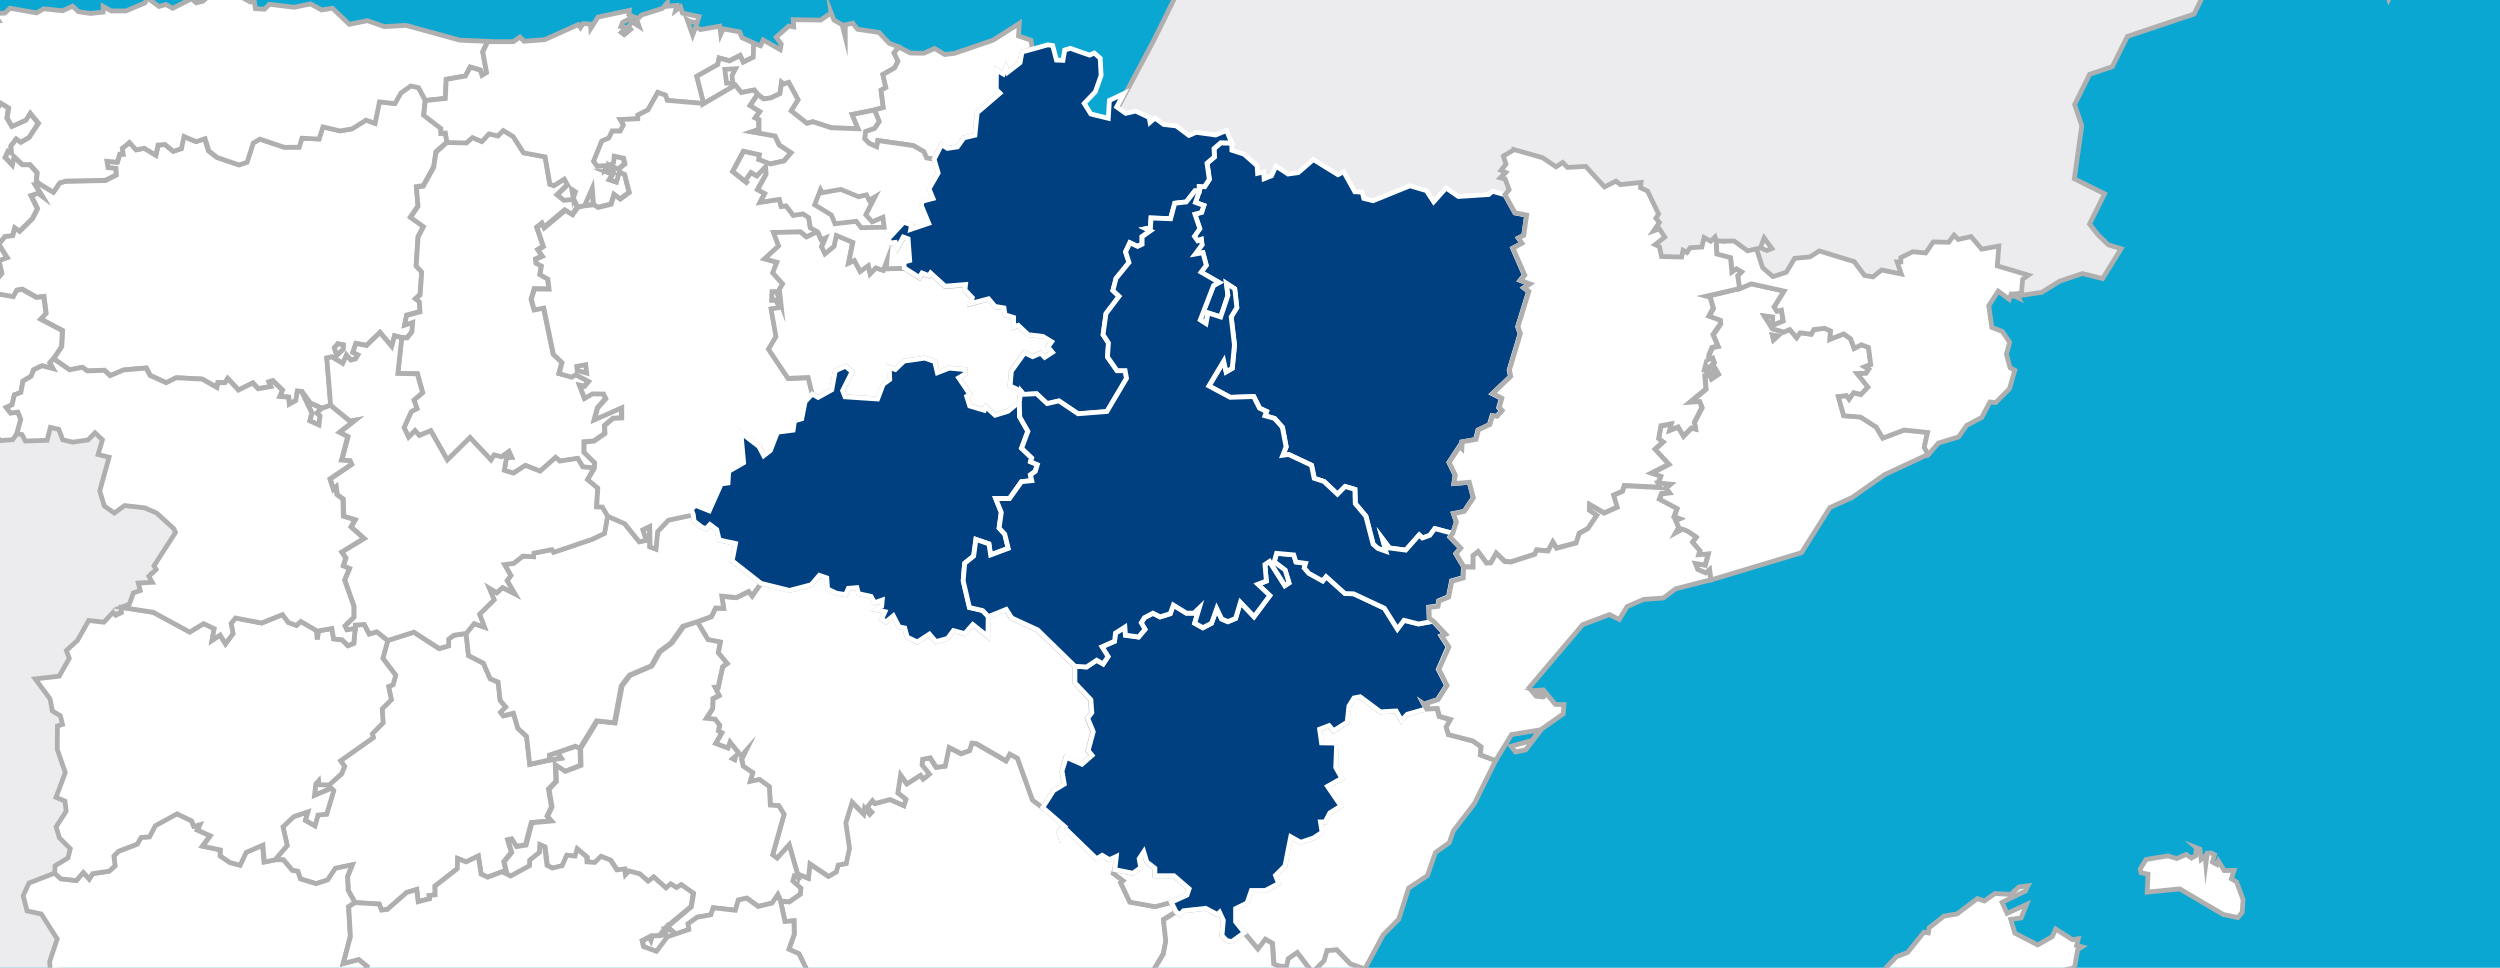 <svg xmlns="http://www.w3.org/2000/svg" width="930" height="360" viewBox="0 0 930 360"><defs><style>.cls-1{fill:#0aa7d2;}.cls-2{fill:#ececee;}.cls-2,.cls-3{stroke:#afafaf;}.cls-2,.cls-3,.cls-4{stroke-miterlimit:10;stroke-width:1.78px;}.cls-3{fill:#fff;}.cls-4{fill:#014080;stroke:#fff;}</style></defs><g id="FONDOS"><rect class="cls-1" width="930" height="360"></rect></g><g id="MAPAS"><polygon class="cls-2" points="-5.53 615.61 2.61 598.96 -3.96 582.83 0.96 571.11 -1.99 563.89 -2.43 562.79 4.3 560.05 5.4 559.6 2.46 552.39 2.21 551.77 11.02 548.18 18.32 545.2 18.86 544.99 23.01 534.31 23.6 532.79 30.21 530.1 31.3 529.66 28.11 521.82 24.72 513.5 17.01 516.64 5.3 511.7 5.3 511.7 5.32 511.65 10.48 500.61 6.85 491.68 10.76 482.39 11.42 480.83 18.63 477.9 20.35 477.2 16.7 468.25 22.09 457.65 27.02 445.93 23.63 437.61 20.25 429.3 8.53 424.36 5.14 416.05 1.75 407.71 -4 393.59 -4.78 391.68 15.26 393.23 21.86 390.55 22.97 390.09 19.58 381.76 24.51 370.05 21.08 361.62 31.05 338.14 28.37 331.54 27.91 330.43 35.62 327.29 42.84 324.36 44.55 323.66 41.36 315.83 37.77 307.03 34.38 298.7 31.19 290.87 35.92 278.66 32.99 271.45 37.06 259.38 33.92 251.68 38.2 241.5 38.85 239.96 45.58 237.22 47.18 236.57 43.99 228.74 43.79 228.25 52.11 224.86 58.84 222.12 59.95 221.66 57.01 214.45 56.55 213.34 65.36 209.76 71.47 207.26 72.57 206.82 69.63 199.6 69.18 198.49 77.01 195.3 78.12 194.85 60.01 187.04 47.68 182.35 40.47 185.29 50.67 171.19 47.28 162.87 37.76 158 26.91 152.01 18.11 155.59 10.28 158.79 7.09 150.95 -1.24 154.34 -9.56 157.73 -9.06 158.95 -6.37 165.57 -8.56 164.72 -17.89 161.12 -28.98 155.94 -37.31 159.33 -49.62 154.64 -57.33 157.78 -66.27 161.42 -74.09 164.6 -71.09 153.09 -80.86 147.97 -84 140.26 -92.33 143.65 -111.75 141.86 -110.98 143.75 -108.36 150.18 -110.07 150.88 -116.68 153.57 -133.94 160.6 -133.74 161.07 -130.8 168.31 -127.16 177.23 -124.02 184.94 -128.34 196.4 -124.95 204.73 -118.12 221.49 -123.31 232.58 -127.75 244.1 -120.97 260.75 -126.6 272.16 -131.04 283.67 -124.26 300.32 -129.18 312.03 -130.73 332.06 -136.12 342.66 -140.85 354.87 -137.66 362.7 -141.97 374.16 -144.12 394.43 -151.84 397.57 -168.61 404.4 -173.78 415.49 -170.39 423.81 -166.99 432.14 -163.56 440.58 -167.89 452.04 -172.81 463.76 -169.68 471.46 -166.28 479.79 -150.25 473.26 -138.55 478.19 -130.72 475 -123.94 491.64 -120.55 499.96 -125 511.48 -130.36 522.07 -126.72 531.02 -131.31 541.87 -119.95 547.65 -121.14 566.83 -117.75 575.15 -126.06 578.54 -131.81 590.01 -128.22 598.82 -129.35 618.11 -134.89 630.08 -131.5 638.38 -122.58 634.75 -114.87 631.61 -109.31 619.66 -97.62 624.58 -94.43 632.41 -86.71 629.26 -78.4 625.88 -67.17 631.02 -47.13 632.56 -34.82 637.25 -30.5 625.78 -27.11 634.11 -18.79 630.72 1.5 613.33 2.78 612.23 -5.53 615.61"></polygon><polygon class="cls-2" points="1078.06 -65.65 1082.96 -77.36 1080.34 -85.16 1085.95 -96.42 1076.83 -100.96 1061.72 -95.89 1052.67 -92.85 1051.37 -94.2 1049.89 -93.7 1035.82 -107.74 1033.16 -115.66 1027.51 -132.52 1024.68 -140.95 1030.48 -151.58 1027.44 -160.62 1024.78 -168.55 1015.85 -173.01 1007.92 -170.35 1005.47 -171.45 1005.11 -171.33 999.08 -174.33 996.87 -175.33 996.83 -175.45 993.85 -176.94 991.23 -184.74 999.66 -187.57 1008.09 -190.4 1016.51 -193.22 1021.91 -205.09 1027.72 -215.72 1032.83 -226.81 1022.06 -232.59 1019.4 -240.51 1007.98 -246.62 1005.32 -254.54 1013.75 -257.36 1010.93 -265.79 1013.16 -266.54 1011.31 -272.06 1009.8 -272.87 999.32 -278.17 996.49 -286.61 1004.32 -289.23 993.67 -295.02 991.05 -302.84 992.17 -303.22 992.17 -303.22 995.23 -304.25 998.87 -305.47 999.09 -305.54 999.98 -305.84 1007.28 -308.29 1004.25 -317.33 990.39 -330.74 986.75 -329.52 983.69 -328.5 986.52 -320.06 985.4 -319.69 985.4 -319.69 977.88 -317.16 977.48 -317.03 975.31 -297.56 960.46 -283.88 960.31 -284.04 959.97 -283.72 945.89 -297.76 948.86 -316.81 960.23 -338.83 957.41 -347.25 962.39 -358.29 979.25 -363.95 993.26 -378.03 995.71 -397.06 992.89 -405.48 998.99 -416.9 999.39 -416.69 999.6 -417.11 1010.86 -411.5 1021.6 -406.63 1023.77 -425.21 1024.79 -424.7 1024.89 -425.59 1034.65 -420.72 1032.2 -428.04 1033.71 -427.21 1030.79 -435.91 1028.03 -444.15 1028.03 -444.15 1027.65 -445.27 1032.76 -456.35 1030.14 -464.15 1024.66 -480.52 1021.66 -489.44 1027.76 -500.87 1025.1 -508.79 1027.59 -527.7 1033.47 -539.73 1044.19 -561.08 1033.81 -566.72 1033.79 -566.73 1025.99 -564.11 1016.94 -561.08 1006.51 -566.26 989.03 -560.4 969.97 -563.38 958.73 -568.97 958.6 -569.11 957.9 -569.39 943.81 -583.43 933.27 -593.92 931.56 -595.57 930.97 -595.37 922.74 -595.1 913.38 -591.96 907.66 -594.59 896.57 -594.22 895.07 -592.71 886.63 -589.89 881.03 -578.62 878.2 -587.06 867.11 -592.16 855.71 -598.25 847.77 -595.59 847.2 -597.33 846.69 -597.16 844.45 -603.86 833.86 -609.12 833.47 -610.27 832.82 -610.57 830.37 -617.86 819.98 -622.53 816.95 -631.58 808.53 -628.75 811.56 -619.71 803.13 -616.88 794.7 -614.05 783.24 -620.27 783.62 -620.96 782.2 -621.72 787.8 -632.98 785.14 -640.9 780.07 -656.03 772.14 -653.37 764.33 -650.75 755.9 -647.92 741.87 -661.4 741.65 -662.06 740.83 -662.85 738.54 -669.66 730.62 -667 722.19 -664.18 721.64 -665.8 721.16 -665.63 718.29 -674.18 716.05 -680.88 708.11 -678.21 700.29 -675.59 699.71 -677.32 699.1 -677.12 696.84 -683.85 686.23 -689.61 685.86 -690.72 685.02 -691.13 682.39 -698.96 679.57 -707.37 676.74 -715.81 659.88 -710.15 651.47 -707.33 643.04 -704.5 634.61 -701.67 626.8 -699.05 621.2 -687.79 624.02 -679.38 626.65 -671.55 621.53 -660.49 624.36 -652.05 630.06 -635.08 632.88 -626.65 623.97 -623.65 615.54 -620.83 609.73 -610.2 601.18 -607.33 587.78 -593.45 573.58 -579.86 556.73 -574.21 540.37 -568.72 543.36 -559.8 551.79 -562.62 570.81 -560.2 582.05 -554.59 573.64 -551.77 576.64 -542.84 557.28 -546.28 540.41 -540.62 523.57 -534.97 520.74 -543.4 503.88 -537.75 484.99 -540.22 465.15 -543.49 468.14 -534.56 448.16 -537.79 454.06 -548.6 442.67 -554.16 440.05 -561.96 445.78 -573.26 437.22 -570.39 429.42 -567.78 418.12 -573.49 409.71 -570.67 412.57 -562.13 406.34 -550.66 411.79 -534.42 414.45 -526.49 429.16 -512.68 422.93 -501.21 425.93 -492.28 428.38 -484.98 440.47 -478.96 443.09 -471.15 426.23 -465.5 414.56 -470.27 406.76 -467.65 398.83 -464.99 403.73 -476.71 387.36 -471.22 370.5 -465.56 359.63 -470.05 362.08 -462.74 345.85 -457.29 343.4 -464.6 337.58 -481.96 328.52 -478.92 320.71 -476.31 318.06 -484.22 298.22 -487.5 292.78 -475.74 295.44 -467.83 279.07 -462.34 276.42 -470.25 259.55 -464.6 250.52 -461.56 239.72 -467.87 233.67 -455.91 226.34 -453.46 217.93 -450.64 209.5 -447.81 212.16 -439.89 220.59 -442.72 229 -445.54 236.32 -448 239.15 -439.56 242.15 -430.64 234.82 -428.18 237.27 -420.87 228.86 -418.05 220.43 -415.23 215.04 -403.34 223.47 -406.17 234.52 -401.19 248.58 -387.17 245.76 -395.58 264.95 -392.65 262.12 -401.07 269.93 -403.69 272.75 -395.27 295.1 -384.57 304.14 -387.6 306.97 -379.17 314.77 -381.79 317.6 -373.37 320.43 -364.94 337.42 -370.64 354.26 -376.29 348.05 -364.83 357.09 -367.86 367.51 -362.67 365.4 -343.08 373.2 -345.7 385.09 -340.31 387.92 -331.88 395.23 -334.33 397.84 -326.52 387.13 -304.17 389.96 -295.74 404.51 -282.43 411.81 -284.88 417.47 -268.02 429.22 -262.58 431.84 -254.78 451.51 -252.01 457.12 -263.26 459.94 -254.84 462.77 -246.41 457.17 -235.15 465.6 -237.98 459.99 -226.72 465.64 -209.88 468.31 -201.94 462.7 -190.68 465.53 -182.25 473.96 -185.08 476.79 -176.67 479.45 -168.73 490.7 -163.13 493.53 -154.7 499.18 -137.85 501.81 -130.03 490.75 -135.03 487.72 -144.07 485.1 -151.87 473.84 -157.48 471.02 -165.9 459.94 -171.01 457.11 -179.43 451.01 -168.02 459.33 -143.22 461.94 -135.42 457.67 -123.93 463.12 -107.69 454.06 -104.66 473.25 -101.71 468.61 -91.33 451.74 -85.68 454.74 -76.74 457.4 -68.81 451.18 -57.37 454.01 -48.94 446.2 -46.32 451.65 -30.08 443.22 -27.25 437.49 -15.95 440.32 -7.52 429.17 15.1 409.03 52.89 408.29 54.37 419.95 59.16 430.6 64.95 433.26 72.88 436.09 81.31 445.13 78.28 452.93 75.66 454.53 76.45 474.07 86.08 475.58 86.82 483.38 84.21 498.07 98.02 505.88 95.41 514.94 92.36 524.86 97.72 535.21 102.69 536.12 103.12 557.52 92 565.95 89.17 585.65 91.94 593.58 89.28 596.4 97.7 612.14 120.8 629.35 108.82 641.67 112.28 648.51 121.15 650.93 134.12 661.56 139.94 670.12 137.07 676.37 134.97 678.08 127.5 683.53 123.19 692.95 117.55 699.13 115.48 710.53 123.52 714.18 136.06 711.22 142.03 721.63 111.4 738.49 105.74 749.38 110.24 759.49 108.76 766.22 104.59 774.65 101.76 782.18 103.63 787.74 94.65 789.06 92.52 784.3 91.07 780.4 87.27 777.3 83.34 782.91 72.1 771.65 66.5 774.42 46.8 771.76 38.88 777.35 27.64 785.78 24.81 791.39 13.55 799.82 10.72 807.62 8.1 816.16 5.24 821.77 -6.02 827.37 -17.28 836.28 -20.27 847.05 -14.5 858.3 -8.9 866.11 -11.52 882.97 -17.17 888.62 -0.32 894.21 -11.56 902.64 -14.39 908.25 -25.65 916.68 -28.48 919.5 -20.04 922.33 -11.63 930.26 -14.29 938.69 -17.12 941.35 -9.19 944.18 -0.75 949.77 -12.01 961.03 -6.4 972.29 -0.81 975.12 7.63 986.35 13.22 994.29 10.56 1002.72 7.73 1011.64 4.74 1019.58 2.07 1028.49 -0.92 1033.6 -11.99 1030.77 -20.42 1027.94 -28.85 1036.38 -31.68 1044.18 -34.3 1052.61 -37.12 1049.78 -45.56 1058.83 -48.59 1066.64 -51.21 1069.47 -42.78 1079.62 -62.45 1072.08 -55.52 1078.06 -65.65"></polygon><path id="ES-AV" class="cls-3" d="M144.19,238.26l9.71-3.1,9.39,6.12,3.53-1v-2.51l1.94-1.42,4.65-.73h0l.92,8.3,5.55,2.85,2.49,5.73,3,1.3.72,6.74,2.1,2.54L186.26,265l1,1.32,3.79-.91,1.64,5.6,3.23,3,1.17,10.38,7.21-1.57h0l4.51-.72-1.35-2.14h0l6.59-2.3,1.73.72h0l.12,6.36-5.81,2.21-3.54-2.33.22,6L204,293.52l1.12,6.59-1.64,3.49,1.48,1.71-7.33.65-2.17,8.3-3.54.59-1.7-2.79-1.44.31,1.41,4.65-2.8,3.49.73,3.25-1.32.54h0l-5.39,2L179,325.18l-1.05-6.75-4.51,2.19-3.17-1.25-.14,3.78-8.3,6.49.06,3.2-2.24.34.15,1.16-4.23,1.09-.53-4.54-3.72,1.1-7.19,6.31-2.2.26-.85-2.25-9-.55h0l-2.48-4.5-.29-5.14,1.78-4.4-6.27,1.33L122,327.36l-4.32,1.4L111.81,327l-1-2.86-2-.29-3.29-3.93-3.27-.08h0l4.52-5.34-1.56-6.93,4-3.81,5.28-1.77-.89,3.17,3.51,2,1.12-4,3.22-.32,2.63-8.72-.94-.9L117,295.85l.48-4.28,1.07-1.18.15,1.49,3.77.07,4.59-4.07,1.14-2.72L126.7,283l12.16-8.67-.38-1.43,4-4.07-.34-5.21,3.4-3.37-1-4.92,1.64-.65,1-3.52-4.78-6.29Z"></path><path id="ES-B" class="cls-3" d="M647.1,107.36l4.36-1.81,12.23,2.7L660,114.14l1,1.62,1.67-.41.66,4.06-4,1.68.08-3.14-3.07-.39,3,4.76,4.19,1.21,2.25-.93,2.54,3,1.32-1.82,4.12.55,1-1.77,4-.44,2.19,1-.23,3.09,5.11-2,2.55,1.79,1.37,3.61,2.69-1.37,2.64.95.83,6.41-2.16.83,1.43.85-.94,1.53-3.3.16,4,5-2.66,2.82-2.66-.67-1.7,2.4-1-1.31-3,.33,1.94,7.08,6.23.48,5.87,3.74,2.44,4.1,7.94-3,8.71.89-1.19,5.52L717.3,169h0l-16.12,7.51L689,185.06l-8.25,3.74-10.6,16.8-33.7,10.16h0L636,212l-1.38,1.21-2.94-1.26-.91-2.25,3.63.57,1.1-4.12-3.53.31.45-1.49-2.74-3.18,1.34-1.92-3.06-2.1-2-.81-2.59,1.41,1.19-2-1.18-2.67,1.45-.64-2-.74,1.06-3-6.54-3.46.83-2.17,2.88-.31-1.34-1.76,1.66-1.36-4.5-.41h0l.92-2.5-3.46-1.15,6.49-3.41-5.15-5.57,3-2.74-1.63-1.16.86-4.82,3.92-.74-.66,2.37,3.14-1.2,2,3.37,2.94-3,1.55.38-.41-2.52,2.83-5.44-.88-2.18-3.65.27,6-4.95-.38-4.94,1.82-.35.59,1.45,2.6-1.74-1.66-2.89.07,2.87-3.65-1.35.52-2,.8,1.68,2.35-2.62-.55-1.6-1.47.55.13-1.78,1.14-2.77,2.21-.45-1.85-4.31,2.81-4.08-.14-1.25-4.23-1.52,1.64-3-1.16-4-1.46-.4,12.24-3ZM661.31,125l-1.56,1.43-.42-1.76Z"></path><path id="ES-CC" class="cls-3" d="M20.37,324.79l2.3,2.11,5.76.64,2.61-3L33.18,327l1.26-2,6.14-.91,2.19-2-.43-3.61,1.7-1.79,7-2.68,1.34-2.56,3.12-.2,2.14-4.13,8.11-4.44,5.43,2.64.85,2,2.23-.6-.91,2,4.77,2.15-2.83,3.86,6.57,1.37,0,2.26,3.57,2.44,3.78,1,2.24-4.75,6.22-2.72.52,6.3,4-.83h0l3.27.08,3.29,3.93,2,.29,1,2.86,5.83,1.77,4.32-1.4,2.84-4.31,6.27-1.33-1.78,4.4.29,5.14,2.48,4.5h0l-2.34,1.57.65,11-2.66,10.12,5.74-1.54,3.17,2.55-1.94,3.81.47,6,4,.6,3.37-4.36,2.83-.31.75,3.77-1.09.87,2.72,3.3-1.5,6.81-3.13,4.43,19.12,18.36h0l-1.63.18L160,405l-5,1.05-2.77-2.57-1.67.39-.55,4.76L141,412.19l-6.81-2.71-.23,8.83-4.6,7.86-3.35-.05-4.14-4.65L121,423.2,119.26,421l-4.46,2.74,2.79,3.39-1.72,1.6,1.3,1.48-1.41,1.68-6.23,1.85-4.87-4.44-4.06-1L99,431.53l-6.53,2.76-1.31-2.36-4.78,5.41-.88-7.12-8.68,9.4-.92-2-3.59-.14-2.12-3.06-4.72-.6-2.59-8.2L59.18,428l-11.79-1.39.2,2.48L45,428.82l-.49-2-3.92-1.45-1.93-.15-1.47,2.09-6.34-.84-2.58-4.68L31,418.3,32,414l-3.74-2-.5-4.18-5.88.81L9.58,403.93l-1.21,2.15,4.27,2.28L10.3,414.2l-2.66,1.37-1.7-3.88,1.74.29,1.12-2-4.11-.93-3,2.24L.57,414.17l1.9.81-3.6,5.34-2.1-1.16h0l-5.88-5.62-1-3.81,1.73-7.27-6.36-2.85-.76-3.58-2.91-.35-5.19-5-3.32-6.86,15.2,1.65,5.91-2.64,7.32,1.06,9.83-2,2.5-9.7-.88-3.53,5.88-5.93-.38-5,2.83-8.44L15.35,340l-5.29-1.13-1.44-5.67,2.17-4.72Z"></path><path id="ES-CS" class="cls-3" d="M462.85,347l-3.24-4.05,0-4.89,4.29-2.2,1.6-4.64,5.15.07,5-2.61-1.19-3,3.53-3.53,2.13-10.87,3.68,2.06,4.78-1.58,3.16-2.1-.6-3.85h1.73l1.76-3.38,4.16-2.53-5-7.33,5.33-3-2.24-3.95.31-9.1-5.62-.05-.72-5.13,3.54-1.35,1.65,1.94,5.07-3.18.68-6.05,1.84-3,2.34-.48,7.49,5.61,5.85-.29,2,3.52,2.15-2.31,7.08-2h0l4-.16.81,2.94,4.12,1.17L538,270.51l.86,2.79h0l9,2.33h0l3.14,2.2-.33,3,5.69,2.11h0l-7.89,16-7.84,10.2-1.52,4.35L534,317.12,531,325.74l-7,4.64-3.65,11.54-5.76,5.79-6.91,12.8h0l-5.3-1.88-5.06-5.24-3.6.26-1.09,3.78-4.33,4.44-5.66-7.47-3.32,2.27-.71,3-3.11-.33-1.57-.68-.54-7.72-2.59-1.48-2.75,3.63L462.85,347Z"></path><path id="ES-CU" class="cls-3" d="M296.88,326.33l.25-1,3.49,1.38.58-5.34,6.94,4.64,2.82-1.66.67-2.54,3-.58,1.19-5.64-1.36-9.44,2.35-7.72,4.37,4.34.33-2.2,2,2.31.71-.76-1.77-1.81,2-2.51.93,1.1,5.62-1.51,5.18,2.29.71-2.35-3-2.39,1-6.68,2.39,3.32,5-3.21,1.09,1.39,2.26-1.78-2.77-3.45.22-2,2.87-.6,2.25,3.53,3.31-.44,1.46-6.9,4.51,2.29,3.12-1.12.88-2.79,1.69.21,11,6.37,1.41-2.54L378.5,282l5.62,15.57,3.75,2.79h0l8.13,7.06-2.22,1.78.8,2.47,2-3.18,11.28,10.92,2.09-1.28,2.72,1.66,2.54-1.2-.54,4.91h0l-.5,1.39,3.62,2.68-.88.77,3.4,7.19,9.43,1.7,6-1.62h0l1.78,3.57h0l-4.7,2.82.88,7.94-.95,4.82-4.16,6.91,1.09,3.54-1.21,2-2.4.76-4.11-1.66-3.47,3.39-3,7.47-3,1.29L411.67,391l1.79.18-.61,1h0l-16.71,9.65L394,405.75l-8.6-2L378,405.05,375,401l.58-1.3-5.55-.48,3.58,8.52-8.57-1.07-8.58,5.39-2.55-5.25-2.09.59-1.59,4.3L340,401.79l-2.86,1.85-5-1.4-8.89,2.36h0l-2.71-7.1-1.24-.24-3.67,4.68-3.49-.79,1.59-3.09L309,390.67h0l1.15-16.1-6.76-7-6.14-12.71-3.76-1.68,2-5.61-.12-5-3.34.3-1.63-7.54h0l3.17.2,4.08-2.84.23-2.17-3-2.67.55-2Z"></path><path id="ES-GI" class="cls-3" d="M661.31,125l-1.56,1.43-.42-1.76Zm-4-31.82-2.43-1,1.38-3.65,2.86,3.94Zm-16.75-3.5,4.56,0,5,3.63,3.32-.75,2.25,7,3.82,3.33,5-1.61,3.08-5.18,5.67-.52,3.53-2.23,13,4,3.8,5.11,3.15.54,3.19-2.57,7.36,1.51-1.57-4.51,1.4,0V95.84l4.43-2.21,4.79.48L719.18,90l5.72.12,2-2.65,1.55,1.61L733.23,88l3.95,4.69,6.39-1.16L743,98.91l11.55,3.44-2.13,1.54-.44,5.17-2,.21.84,1.49-2.68-1.29-.7,1.9-4.11-3.07-3.52,5.41,1.15,8.1,3.89,1.48,2.75,4.06-1.23,4.43,1.38,5,1.76.94-2,6.92-5.1,5.11-2.17-.21-3,5.72-5.65,3-3,4.27-7.47,2.27-3.8,4.33h0l-1.49-2.73,1.2-5.52-8.72-.9-7.92,3-2.43-4.09-5.87-3.75-6.23-.48-2-7.07,3-.34,1,1.32,1.7-2.41,2.66.67,2.66-2.81-4-5,3.29-.16,1-1.52-1.43-.86,2.18-.83-.83-6.4-2.64-1-2.68,1.37-1.36-3.61-2.55-1.79-5.11,2,.23-3.09-2.19-1-4,.44-1,1.76-4.12-.55-1.32,1.82-2.54-3-2.25.93-4.19-1.22-3-4.74,3.07.4-.08,3.13,4-1.67-.66-4.06-1.67.41-1-1.6,3.67-5.89-12.23-2.7-4.36,1.8h0l-.7-4.79,1.4-1.42-1.87-1.1-1.69,1.17L643.83,96l-5.12-1.35-.25-5.11h0l2.12.19Z"></path><path id="ES-GU" class="cls-3" d="M273.69,281.21l-.35,1.39h0l-.82-.42h0Zm9.4-64.18,10.67,2.61,8.06-2.12,3-3.47,2.79.92.28,4.1,3.3,1.62,3.41.53,1-2.34,3.22-.27.6,2.26,4.65,1,1.32,2.38,2.86-1-.19,2.29L326,226.84l3.22.72L328,230.29l1.53,1.11,2.77-2.32,2.16,4.12,2.07.43.92,3.39,3.74,1.84,4.53-2.92,2.42,2.79,4.33-1.22,2.18-2.89,4.16,1.14,3-3.4,5.63,4.46.1-7.43h0l6.65-2.69,2.05,3.21,9.62,4.43,13.93,13.51h0V254l5.88,6.35.33,4.83-1.55,2.07,2.09,5-1.9,7,1.46,1.82-3.76,3.29-5.85-2.56L395,286.85l.85,4.88-4,2.41-4,6.31h0l-3.75-2.8-5.62-15.59-2.83-1.54L374.26,283l-11-6.37-1.69-.2-.88,2.78-3.12,1.12-4.49-2.29L351.62,285l-3.31.44-2.23-3.53-2.87.57-.22,2.07,2.77,3.44-2.26,1.79-1.09-1.39-5,3.2-2.39-3.31L334,295l3,2.36-.7,2.35-5.18-2.29-5.62,1.51-.94-1.1-2,2.48,1.75,1.84-.69.74-2-2.29-.33,2.17L317,298.4l-2.35,7.74,1.36,9.44-1.19,5.64-3,.58-.7,2.54L308.24,326l-6.92-4.64-.58,5.34-3.49-1.38-.25,1h0l-3.43-12-4.46,5-1.68-1.25L291.67,303l-2-3.19-3.11-.18-.37-6.89-3.68-2.65-3.41.73.89-3.28-3.5-2.36-.61-2.66,1.38-2.79-1.51,1.73-4.14-5.22-.78,2.18-4.61-1.72,2.29-4-1.26-.65.47-2.2-1.71-2.19-3.26-.32,2.37-3.69.12-3.65,2.3-1.2-1.5-3h1.14l1.67-7.68,1.66-1.26-3.31-4,.77-3.94-4.56-.87-4-6.7h0l5.25-1.93,1.55-3.14,3,.07-.67-4.51,5.36.55,4.67-2.29,1.24,1.65Z"></path><path id="ES-LE" class="cls-3" d="M158.15,37.28l-.57,5.48,6.35,4.89.09,1.87,1.61-.15.64,3.49h0l-4.09,3.55L161.33,62l-3.87,7-2.58.4.62,7.12-2.8,4.12,4.81,3.45-2,3.89-.71,10.77,2.07,2.21-.6,8.51L154.63,111l1.41,1.09.25,3.74-5,1.36-.74,3.6,3-1-.29,3.52-1.77,2.24-2.09,0h0l-2.66-.69-1.05,3.93-4.33-5.17-5,4.84-3.94-.77-1.17,3.33,1.95.91-.95,1.55-1.74.41-1.6-1.82-1.39,3.06-4-2.4-1.93.42,1.44,17.56h0l-3.26,1.15h0l-4.39-2-3.06-4.26h0l-1.64-.16-.57,3.51-2.42,1.34-.23-2.58-3.33-.3,1-2.33-3.61-3.51-1.41.43.8,1.73-4.82.82-2-2.14-5.37,2.65-4-4.31-1,1.55-2.66,0-.32,1.79L75.22,141l-9.58-.49-3.73,1.86-6-2.74-1.47-2.76-8.38.73-5,2.12-2.14-2-6.35.24-1.89-1.32-4.71.94-6-4.14h0l3-4.51.33-6-8.12-4.3,2-2.14-.8-6.26-2.7.31-5.34-3-2,.35L5,110.46l-7.18-1.23h0l.44-4.57,2.44-3L-.37,96.9,2.7,95.8l-3.13-5L2,87.85l2.77-.23.87-3L7.38,86l4.8-4.73L14,77.58l-2.42-4.9,2.7-.9,1.41,1.07-2.56-4.21,1.73-.13h0l5,3L22.25,68l2.28-.55,14.63-.27,4.06-2.06-.12-2.42-2.88-.26-.39-2.38,3.83.3.92-3,1.21,0-.26-2.15,2.7-2.2,2.46,2.72,3-.6L58,57.77,58.84,54l2.58-.21,3,2.49,2.86-1.05.94-4.51,4.55,1.91,3.31-1.11,1.41,4.56,3.14,2.46,8.13,2.72,3-1L94,53.16l2.51-1.46,9.07,3,5.55,0,1-3.36,6.41.33L120,47.14l6.39,1.5,4.48-.77,5.16-3.3,3.38,1.22,1.61-8,5.77.64,2.26-4,3.66-2.55,2.87.62,2.6,4.75ZM124.38,129.4l1.3-1.51,2,.41-.07,1.68h0l-2.27,2.14Z"></path><path id="ES-LU" class="cls-3" d="M-47.17-13.1l.72,3.27,1.69.16-.43,4,1.47.9L-43.24-9l4.16-2.68.95,1.65,1.76-1.36L-34-9.86l-1.42.37.56,1,8.35,2.85,4.84,7.84,3.61,1.47-1.42,3.63,2.06-2.94,14.29.76-.54,8.27h0l-3.49,4.86-5.1-.16L-12.81,22l4.05,1.81L-8.86,28l2.22,2.53,3-.21.06,6.09,3.11,3,.73-1,2.85,1.75-.58,3.75L4.35,47,9.52,44.7l1.62-2.59,3.07,3.79-3.46,5.29L7.59,53.07,5.91,51.8,4,54.38,4.16,57l-1.28-.62-1,2.22,2.63,2.78.61-3.06,3.16,3,2.8,0,2.71,3-.33,3,1.33,1.26h0L13,68.69l2.56,4.24-1.41-1.07-2.7.89,2.42,4.91L12,81.3,7.24,86,5.46,84.7l-.87,3-2.77.24L-.57,90.86l3.13,5L-.51,97,.6,101.73l-2.44,3-.44,4.57h0l-1.5,4.94-3.68,2.68-3.35,10.6-2.17-3.2.69-2.77-6.47-3.94-4.55,1-2.17-1.33-7.27,4.85-2.88.52-2.53-1.93-3,2.11-7.23-6.45-5.55-1.14,2.92-1.48-1.23-1.31-2.51,1.44-5.6-2.85-2.74.35.81-1.31-1.65-.3,2.38-2.55-3-2.69h0l2.6-5.12-.16-4.74,2.18-2.9-8.74-6.89,1.41-6-3.18-.8h0l6.32-10.34L-67.07,56.2l1.83-2.1-3.59-10,2.61-8-1.88-1.58L-64,29.38l-.44-6.18,4.92-.4,1-3.69,1.93-1.22,2.37-6.39-.52-6.56,2.23-.71L-53.84.55l3.12-3.45-2.17-3.2,1.21,0-.42-2.43h0l1.31,0,.22-2Z"></path><path id="ES-M" class="cls-3" d="M207.43,279.88l1.35,2.14-4.51.72h0l.11-1.85Zm51.93-48.63,4,6.7,4.57.86-.77,4,3.31,4L268.79,248l-1.66,7.67H266l1.5,3-2.31,1.19-.09,3.66-2.37,3.68,3.26.32,1.71,2.2-.47,2.19,1.25.65-2.28,4,4.61,1.72.78-2.19,4.14,5.23,1.51-1.74-1.38,2.8.61,2.66,3.52,2.35-.89,3.28,3.42-.73,3.67,2.65.37,6.9,3.11.2,2,3.19-4.24,15.11,1.68,1.25,4.46-5,3.43,12h0l-1.51-.44-.55,1.94,3,2.67-.23,2.17-4.06,2.86-3.16-.22h0l-1.08-2.41-2.08,3.1-5.18,1.27-4.3-3.09-3.08.72-1.13,3.81-8.24-.93-.84,2.61-5.05.88L256,343.73l.3,2.12-7.9,2.69L244.32,354l-4.85-1.73L239,350l2.63-1.37.56,1.12.47-1.58,2.75-.07,1.55-1.93-.32,1.67,1.06-.13-.49-1.95,2.57.34-1.51-1.3,8.91-7.44.85-5-4.49-3.13-1.72,1.08-2.21-1.37-1.73,1.5-4.57-4.09-2.06,1.61-3.08-2.72-4-1.08-1.28,1.44-.34-2.19-2.86.33-2.4-3.67-3.51-1.38-2.32,2.26-2.87-.21-.09-1.82-3.54-3-.81,2.68L211,318.2l-1.72,3.9-3.63.88-2-1-.87-6.92-1.78-.78-.12,2.78-3.65,3,0,2.07-7,3.86L187,324.37h0l1.31-.55-.73-3.25,2.81-3.46L189,312.46l1.46-.31,1.71,2.79,3.54-.57,2.17-8.3,7.33-.65-1.48-1.71,1.64-3.52-1.1-6.58L207,290.7l-.23-6.07,3.54,2.33,5.84-2.22-.14-6.35h0l6.23-10.15,6.6.71,2.6-13.8,3-3.92,8.14-3.48,2.93-5.24,4.45-3.28,4.39-6.18,5.07-1.8Zm14.33,50-.35,1.39h0l-.82-.42h0Z"></path><path id="ES-O" class="cls-3" d="M83.91-8.24l2.32,3.15,2.08-.07-.68,1.52L90.09-.9,93.18.75,94.51,0,95,3.23l3.43.19,1.79-1.84,9.17,1.12,6.15-1.25,4.11,2.26,4-.66,6.3,6,6.69-1.36,6.39,2.21,8-.46,20,5.5,10.31.44h0l-1.8,3.83L181,26.89l-1.72,1L178.63,26l-3.76-1.1-1.74,3.33L166,29.48l-.31,7.08-7.45.82h0l-2.53-4.78L152.83,32l-3.64,2.54-2.27,4-5.76-.64-1.61,8-3.38-1.21L131,47.94l-4.48.77-6.39-1.5-1.39,4.53-6.42-.33-1,3.35-5.55.05-9.07-3.05-2.49,1.46-2.28,7.15-3,1L80.85,58.6l-3.14-2.45L76.3,51.59,73,52.7l-4.55-1.92L67.5,55.3l-3,1-3.12-2.55-2.58.2-.83,3.78-4.33-2.59-3,.6L48.16,53l-2.68,2.2.26,2.15-1.21,0-.92,3L39.8,60l.39,2.38,2.88.26.13,2.42-4.06,2-14.63.3L22.23,68l-2.36,3.5-5-3h0l-1.32-1.26.33-3-2.69-3-2.8,0-3.16-3-.61,3L2,58.55l1-2.22L4.3,57,4.09,54.3l2-2.58L7.73,53l3.16-1.86,3.46-5.29-3.07-3.77-1.62,2.6L4.49,47,2.68,43.91l.59-3.74L.41,38.41l-.73,1-3.11-3-.06-6.09-3,.21L-8.72,28l.1-4.23L-12.67,22l.54-3.84,5.11.16,3.49-4.86h0l1.31-5.4,1.8-.25L-2.27,5.05l4.05-.19,2-1.79L13.62,4.8l2.63-1.53L23.32,4,27,2.29l2.18,2.06L33.67,5l4.69-.49,0-2.14,3,1.7h5.44l7.18-3,.74-1.92L59.17,2.4l2.51-.74,2.56,1.41,7-3.51L73,1.07,75.43.46l3.13-2.73.1-2.07,3.55-.83Z"></path><path id="ES-OR" class="cls-3" d="M-64.57,104.33l3.06,2.7-2.41,2.55,1.65.3-.79,1.3,2.74-.35,5.6,2.88,2.52-1.44,1.23,1.31-2.92,1.47,5.55,1.15,7.26,6.47,3-2.14,2.54,1.93,2.87-.52,7.27-4.84,2.18,1.32,4.54-1,6.47,3.93-.71,2.78,2.17,3.22,3.35-10.59,3.68-2.69,1.5-4.94h0l7.18,1.23L6.21,108l2-.33,5.34,3,2.72-.31.81,6.26-2,2.13L23.18,123l-.32,5.95-3,4.53h0l-1.33,1.49,1.24,2.22-4.15-1.1-3.1,1.48-1,2.45-3,1.79L7.77,146l-2.42.89-.85,3.68-2.17,1,1.59,2.06,2.74-.33L7.74,156l-1.46,5.34h0L4.7,163.57l-4.5.32-3.82-3.55-4.27.78-.7,3.75,1.23,2.19-1.55,3.84-8.51,3.94-3.71-.87-4.35,4.56-2-5.56-3.64-.28-1.26,2.7-6.55,1.47,1.7-5.18-5,.21-3.5-2.44-10.41,2.91L-58,176l-1.45-1.38.34-6.32-1.6-.21-.9,4.82-4.81,1-1.79,4-8.44,2.23-2.5-.82-.52-5.68-2.22.36-1.36-3.8,3.71-6.91,5.48-3.48,0-3-2.6-3.33-4.57,1.84-1.54-8.66h0l2.71-2.53-2.37-2.87,2-1.32.09-2.16-5.15,1.19-2.36-1.8V131l-4.68-2.78.62-3.56-4.11-10.33,4.61-.41,9.11-8.37,2,2.23,4.14-1,5.36,1.29,1.65-3Z"></path><path id="ES-P" class="cls-3" d="M217.08,135.26l1.14,3.52-3.52-1-.17-1.49,2.55-1Zm-3-62.07-1.46-.26.06-2.44Zm3.26,3.19,2.87-6.5.49,6.15h0ZM166.24,52.89l7.2.18,2.26-2,3.51,1.5,2.63-2.87,3.33.75,2-2,3.68,2.23,3.91,6.08,8,1.49,1.76,10.24,1.45.52,3.92-2.48L211,68.69l-3.81,3.69,2.46,2,3.74-.31,1.35,2.9h0l-2,2.79-2.71-1.71-7.85,6.57L201.48,83l-1.87,1.49L202,91.56l-2,1.25,1.67,2.37-2.48,1.12.19,1.51,1.91,1-.51,3.25,2.9,1.61.46,3.78-5.44-.08-1.17,3.88,1.1,3.91,3.53-.69,3.59,17.27,3.21,3-1.07,4.11,4.65,1.32,1.51-.91,4.8,2.53-1.48,1.82-1.86-.36,1.85,4.85,2.91-1.71,4.13,0,.88,1.75-3.06,3.5L221,156.08l10.15-4.49.05,3.82-3.22.15-3.16,2.67.14,2.94-4,2.83-3.71.34,0,3.87,3.93,3.85-.15,2.1h0l-4.28-.45-1.84-3.15-6.66,1-1.56-1.35-5.76,5.1-5.46-2.14L191,176,187.54,175l.86-4.77,1.89-.09-.95-2.17-2.75,2-2.73-.67-1.17,1.85-7.83-8.31-8.43,8.32-6.17-10.87L156,162l-1.62-1.77-2.41,2.4-1.69-3.57,2.68-5.93L155.1,152,154,148.84l3.23-2.79-1.94-7L148,139l1.36-13.28h0l2.09,0,1.78-2.24.28-3.52-3,1,.73-3.6,5-1.36-.24-3.71-1.42-1.09,1.71-1.48.6-8.52-2.07-2.21.71-10.77,2-3.88-4.82-3.45,2.81-4.1-.62-7.13,2.57-.39,3.87-7,.86-5.61,4-3.64Z"></path><path id="ES-PM" class="cls-3" d="M627.58,443.67l2.08,5.27,1.93.41,1.61,3.48,2.81,1.5,2.78-1.8,1.16,2.61-1,1.25-8.81-2.94-4.69,4.26-.65-7.28,3.47-1.92-.71-4.84Zm7.19-30.8,1.93,2.36,3.37.07L639,418l2.53,3.22-2.67,1.15-.08,2.5-3.47.68-.24,3.5-3.69,3.18-4,1-.89,6.91L624.87,439l-1,1.36-2.07-3.89-1.76,1.43-3.55-2-1.59,2.26-1.87-1.36-.91-3,1.55-3.4-1.6-1.75,1-1.55,5.72,0-1.75-1.74.32-3.33,4.86-4.41,1.31,1,.83-1.6,2.09.1.5-1.37,1.2,1,1.61-2.17,2.57.29,2.43-1.95Zm119.53-83.3-.79,1.87-8.73,4.23,1.87,4.09,7.24-3.3-2,5L748,342l1.53,5.14,8.49,4.37,5.45-3.1,1.21-2.82,6.33,4,2.1-.38-.61,2.51,2,.5-1.58,1-1.22,6.83-2.85.57-.79,3.37,1.44,1.31-1.81.29L761.94,373l-1.3,7.9-2.93,5.2-8.17,4.94-3.11,4.16-1.7.35L742,391.45l-2-.43.31-2-2.57-2.43-3.14,1.15-2.37-1.18-6.88.52-3.46-4,.25-3.35-1.91-3.07,1.88-3.31-5.72-4.46-2-.43-3.81,3.3-3.7.79-1,6.4-2.35-1.47-1.23.78-1.43-6.55-2.64,1.23-.5-1.48-1.77,1.79-.11-1.25-1.77.27.6-1.16-1.91-1.91,1-4.32,7.15-4.18,4.54-4.8,4.17-1.57,6.08-7.58,1.62.3.27-1.88,5.6-4.41L728,340l7.59-5.73,2.59.91,3.9-2.79,5.89.33,3-2.74,3.35-.44ZM817,315.31l1.37.52.46,3.83,1.48-1.26.26,2.91.53-3.93,1.35-.1,1.35.67-.78,2.73,1.69.92.53-1.28,2.18,3.54,3.65-.08-1,3.14,1.93,1.13,2.41,6.61-.3,4.68-1.64,2-5.4-1.15-16.19-9.52-12.13,1.19.32-6.66-2.55-.5-.36-1.44,2.18-3.54,8.17-1.34,3.26,1,3.46-1.54,2,1.36,1.56-.86.25-3Z"></path><path id="ES-S" class="cls-3" d="M270.29,31l-.67-5.15,4-.22-1.33,2.58h0l.37,2.76h0l-2.37,0Zm-22-30,.07,1.33L251.7,2l-.44,2,1.9-1.42.74,2.3L260,6.17l-.66,2.26-1.86-.27L256.73,8l-1.06-.58,2,5.62,1.18-3.12L260.56,11l7.2-1.26.36,3,.9-2,6.14,1.12L276,14l4.36,2h0l-.11,5.18-3.73,1.9-1.22-2.5-3.87,2-3.91-1.06L267,24l-7.75,4.43,2.59,10.14h0l-13.56-1.16-.71-1.94-2.83-1.05-3.7,6.56-3.66,1.83,0,1.4-6.54.29,1.19,2-1.18,2.29-3,0-1.27,2.61L224,52.48,220.91,60l1.27,1.86,3.14-.39-.23,1.5,3-2.66.2-2.31,3.52.78.5,2.15-2.48,2-2.89-1.42,1.18,2.64L225.84,64l2,.81-1.24,2,2.59.87,1.09-3.84,2,1,1.74,6.7L230.65,74l-2.31-1.71-1.09,3.62-4.89,1.19-1.55-1h0L220.32,70l-2.87,6.5h0l-2.57.58h0l-1.35-2.89-3.74.31-2.46-2,3.81-3.68-1.21-2.17L206,69.1l-1.44-.53L202.8,58.36l-8-1.49-3.9-6.09-3.68-2.22-2,2-3.33-.74-2.63,2.86-3.51-1.49-2.26,2-7.2-.19h0l-.61-3.49-1.61.15L164,47.79l-6.35-4.89.57-5.48h0l7.45-.79.31-7.08,7.17-1.26L174.92,25l3.76,1.1.61,1.93L181,27l-1.38-7.66,1.8-3.84H191l2.41-1.72,1.52,1.56,7.72-.59,12.48-5.61.8,1.14,1-1.51,2.73.19.11,1.59,2.68-4.19,11.66-2.48-.21,1.57,1.83.8-4.11,2.06L231,9.87l1.84.32-1.72,1.88,1.1.85,2.42-2-.81-1.07,1.36-1.68,2.55,1.65-.82-2.42,1.68-1.79,7.84-2.49ZM214.07,71.37l-.82,2.44-.53-3.32Z"></path><path id="ES-SA" class="cls-3" d="M45.12,225.93,57,227.76l13.57,7.33L75.74,232l3.93,1.86-.81,4.37,3-2,2,3.26,2.8-3.77L86,231.9l1.65-2,9.71,1.86,7.78-3.13,2.18,2.94,3,1.07,1.61-1.48,5.93,3.48.18,3.22.44-3.17,5-.88.67,3.85,3.17.34,2.12,2.21,2.22-.9.48-5.43h0l0-1.33,3.34-.25,1.87,3.57,2.8-.86,4.1,3.28h0l-1.82,6.64,4.78,6.29-1,3.52-1.64.65,1,4.92-3.4,3.37.34,5.21-4,4.07.38,1.43L126.7,283l1.49,2.13-1.14,2.72L122.46,292l-3.77-.07-.15-1.49-1.07,1.18-.48,4.28,6.22-2.65.94.9-2.63,8.72-3.22.32-1.12,4-3.51-2,.89-3.17-5.28,1.77-4,3.81,1.56,6.93-4.52,5.34h0l-4,.82-.52-6.29-6.22,2.72-2.24,4.75-3.78-1-3.57-2.44,0-2.26-6.57-1.37,2.83-3.86-4.77-2.15.91-2-2.23.6-.85-2-5.43-2.64-8.11,4.44-2.14,4.13-3.12.2L51.07,314l-7,2.68-1.7,1.79.43,3.61-2.19,2-6.14.91-1.26,2L31,324.56l-2.61,3-5.76-.64-2.3-2.11h0l.17-2.75,4.79-2.92.86-3.44-4.05-4-1.23-4.13,3.77-5.82L24.15,298l-3.3-1.38,3.44-9.23-3-8.65.07-8.67,1.88-.58-.77-3.2-3-1.83L18.63,260l-5.51-7.46,8.89-1,3.76-6.63L24.68,242l4.14-3.77L33,230.82l5.65.64,3.41-3.65,1,1.08,2.11-1Z"></path><path id="ES-SG" class="cls-3" d="M226,191.91l6.35,2.82,5.38,6.7,2.61-.54L239,197l2.57-1.28.11,7.64,2.23.83.59-6.5,4-4.29,9.4-2h0l.32,2.48,2.73,2.12,1.64.75,1.51-1.62,2.53,1.89.93,3.88,6.07,1.29-1.25,6.43,10.72,8.4h0l-3.31,4.59L278.53,220l-4.66,2.29-5.36-.56.67,4.51-3-.06-1.55,3.16-5.23,1.93h0L254,232.94l-4.4,6.2-4.42,3.28-2.93,5.25-8.14,3.47-3,3.92-2.58,13.8-6.6-.71-6.23,10.15h0l-1.73-.72-6.59,2.3h0l-3,1-.13,1.85h0l-7.21,1.57-1.17-10.38-3.23-3-1.64-5.6-3.79.91-1-1.32,1.93-1.89-2.1-2.54-.72-6.74-3-1.3-2.49-5.73-5.55-2.85-.92-8.3h0l2.9-3.6,3.88,1.31-1.84-4.8,5.44-5.38L182,218.81l2.79,1.68,2.17-1.9,4.51,2.3L188.62,216l1.41-1.94L187.66,210l3.38-.47,3.49-2.7,3.95.24.12-1.35,6.69-1.32.68,1,14.1-4.77,4.69-2.22Z"></path><path id="ES-TO" class="cls-3" d="M186.79,324.3l3.19,1.58,7-3.84.07-2.07,3.65-2.94.12-2.78,1.78.74.87,6.93,2,1,3.63-.88,1.72-3.92,3.07.35.81-2.69,3.54,3,.11,1.83,2.88.21,2.32-2.26,3.51,1.38,2.4,3.66,2.86-.35.33,2.19L234,324l4,1.08,3.1,2.72,2.06-1.59,4.57,4.09,1.73-1.5,2.21,1.37,1.72-1.1,4.49,3.15-.85,5-8.91,7.41,1.51,1.3-2.57-.32.49,2-1.06.13.32-1.65L245.24,348l-2.75.06-.44,1.58-.59-1.11-2.63,1.36.55,2.26,4.82,1.74,4.12-5.43,7.93-2.68-.31-2.13,3.45-2.46,5.05-.88.84-2.62,8.26.94,1.11-3.81,3.09-.7,4.3,3.09,5.18-1.27,2.08-3.08,1.07,2.41h0l1.63,7.54,3.34-.3.12,5-2,5.61,3.76,1.68,6.14,12.71,6.76,7L309,390.67h0L307.2,393l-3.09.63-1.73-1.37L299,393l-5.52-4.06-3,.81v1.3l-7.93.58-1.45,3.53.61,3.23-7.39-.27-4.28,3.18L269.7,404l-3.94,3.78-10.71.9-3,2.81-5.19-2-4.59,3.31-8-3.44-.67-5.06-7.41-1-2.17,2.35-1.23-2-2,0,1.89-8.88,3.65-.13.39-6.11,2.15-.09-1-5-6,1.29-2.53-1.15-2.23,7.73-3.5,1.76-9.9-1.38-4.92-2.37-1.16,4.21-3.74-4,2.06-1.63-3.22-2-.31,2.81-.9-1.13-1.29,1-.39,3.43-3.63,1.31.12,2.84-5.06.55h0l-4.8,3.41h0l0-8-8.3-4.87-3.08,6-2.06,9.35h0l-.85,0h0L143.1,384.39l3.13-4.43,1.5-6.81-2.72-3.3,1.09-.87-.75-3.77-2.83.31-3.37,4.36-4-.6-.47-6,1.94-3.81-3.17-2.55-5.74,1.54,2.66-10.12-.65-11,2.34-1.57h0l9,.55.85,2.25,2.2-.26,7.19-6.31,3.72-1.1.53,4.54,4.23-1.09-.16-1.16,2.25-.34-.06-3.2,8.3-6.49.14-3.78,3.17,1.25,4.5-2.19,1.06,6.75,2.43,1.13Z"></path><path id="ES-V" class="cls-3" d="M437.49,339.22l1.53,1,1.16-1.37,8.25-.92,4.4,2.3.8-.81,1.41,3-.53,5.64,1.82,1.86,1.84.39,4.68-3.34h0l5.09,6.07,2.75-3.62,2.59,1.48.54,7.71,1.59.69,3.12.34.71-3,3.32-2.27,5.66,7.48,4.33-4.44,1.11-3.78,3.6-.27,5.06,5.24,5.33,1.89h0L506,367.69l-2.54,2.08L499,379.53,498,389l3.4,10.84,5.94,11L505.62,412l.38,4.33,3.89,8.44,11.37,13.67h0l.35,2.64-2.75-2.56-5.55,2.72-1-2.67-5,3.32-5.91-2.41L496.36,444l-1.46-.45-5.15,3.52-7.67.54-1.13,1,.95,2,1.82,1.29,2-1.3,1.85,2.19-7.88,5.51-2-3.76-4.66-.41-2.09-2.3-7.17,2.75-2.09-3.51-3.07.46-1.85-1.51h0V440l-2.7-4.85-13.59,1.88-9.12-11,.64-5.17,5.12-10,.85-9.28-10.81-2.7-1.7.91-5.81-4.15-2.93,1.9.05-3.54-1.47.76-.88-2.93-1.53.5h0l.61-1-1.79-.2.8-12.46,3-1.29,2.95-7.48,3.5-3.39,4.11,1.67,2.39-.77,1.22-2-1.09-3.55,4.16-6.9.93-4.82-.86-7.95,4.6-2.88Zm-22.82-15.68,6.73,1.34,2.87-2.06-.58-3.33,1.72-2.59,1.14,3.78,3,2.32,0,2.82,7.12,0,5.64,4.86-.8,2.33-5.79,2.66h0l-6,1.62-9.43-1.7-3.4-7.19.9-.77-3.62-2.68Z"></path><path id="ES-VA" class="cls-3" d="M112.27,145.68l3.06,4.26,4.39,2h0l-1.82,1.72,1.22,1-.41,3.43-3.44-1.57.78-2.85Zm12.11-16.28,1.3-1.51,2,.41-.07,1.68h0l-2.39,2.15ZM123,150.75l-1.44-17.55,1.93-.42,4,2.4,1.39-3.06,1.61,1.82,1.74-.41.94-1.53-1.93-.9,1.17-3.34,3.95.77,5-4.84,4.35,5.19,1.08-3.93,2.66.7h0L148,138.93l7.24.12,1.94,7L154,148.8l1.1,3.19L153,153.12l-2.67,5.93,1.68,3.57,2.41-2.4L156,162l4.23-1.78,6.18,10.88,8.43-8.3,7.82,8.3,1.17-1.84,2.73.67,2.76-2,1,2.18-1.9.09-.83,4.77L191,176l4.46-2.88,5.46,2.15,5.78-5.11,1.56,1.35,6.66-1,1.84,3.14,4.28.45h0l-2.44,4.19,3.76,3.15-.43,7,2.13,0,2,3.43h0l-1.18,6.56-4.7,2.22L206,205.45l-.7-1-6.67,1.32-.14,1.35-3.95-.25-3.49,2.71-3.38.44,2.36,4.08L188.64,216l2.85,4.87-4.52-2.3-2.19,1.9L182,218.8l1.83,4.33-5.42,5.38,1.85,4.83L176.39,232l-2.9,3.61h0l-4.65.7-1.94,1.44v2.49l-3.5,1L154,235.16l-9.74,3.1h0l-4.1-3.26-2.77.83-1.87-3.54-3.34.25,0,1.31h0l-3.1.43-.68-1.47,3.28-3.22v-4.15l-3.45-9.68,1.83-4.26-2.34-1,1-2.9-1.52-2.28,8.27-5-4.81-4.3,1.55-2.64L127.89,192l-.17-6.38L125.48,184l-.35-2.81-.94.91-1.32-3.92,8-5.41-.59-1.36-3.1-.23,2.32-8.73-3.06-1.61,5.71-4.51-1.89.35-7.27-5.9Z"></path><path id="ES-BI" class="cls-3" d="M309.16,4.73l1.06,2.69,3.07,1.82,1.15,4.57V9.23l2.78-.62L319,10.88l8,1.2,3.77,4,3.53,1.36h0l-1.71,2.21,1.46,3.09-1.25,2.46-4.38,2.47,1.11,4.8-1.76,1.08.83,6.43-3.29.94h0L317,42.57l2.21,5.31-9.93-.35-6.93-2.26-2.19.61-5.89-4.66,2.56-4.15-3.44-6.41-1.92.59-.73-.59-.63,4.15-3.43,1.61-2.64.37-2.24-1.73h0l-1.22-1.57-4.83.92-2.23-2.75-11.73,6.87h0l-2.59-10.14L267,24l.49-2.39,3.9,1.06,3.88-2,1.22,2.49,3.73-1.9.14-5.18h0l2.54.94,1-2.15,6.32,3.59.4-2.06-1.89-2.59,4.7-4.12,1.84.32-.18-2.68,10.23.14,3.85-2.69ZM269.62,25.81l4-.23-1.34,2.58h0l.38,2.77h0l-2.39,0Z"></path><path id="ES-BU" class="cls-3" d="M305.65,70.92l.28.75h0l6.89-1.22,6.5,2.72,3-.69,1,2,2.21-1.3-3.45,6.71,2.36,2.65,4-1.7.46,3.71-8.54.14-1.85-2.36-7.9.91L309.29,80l-6.24-3.83,2.2-5.65h0ZM261.81,38.55l11.73-6.87,2.23,2.75,4.83-.92,1.22,1.57h0L279,39.21l3.56,2.23L280.9,43.8l1.32.64v3.7l-2.58.87,8.61,1.54,1.54,3.32,4.41,2.89-2.62,3.08L286.47,61l-4.42-1.66.3-1.72-5.85-1.3-4,7.49,5.78,4.58-1.25-1.08,2.2-3.13,2.22,1.23L284.71,62l.23,2.79-3.15,5.69,2.65,1.43-1.69,3.28,7.13-1.12.73,2.66,1.77-.25L295.11,80l3.63-.55,2.09,1.38.6,3.78,2.83,1.56h0l-4.16,2-2.27-1.87-10,.19,1.95,5-5.25,4.82,4.6,1.27-1.53,3.94,3.67,4.1-1.19,2,.58,5.36L289,108.63l-1.68,0-.11,3.08,1.42,0,1.63,2.81L287,115l1.84,10.35L286,130l7.29,10.86,7.51-.32,1.49,6.19h0l-2.59,2.91-1.26,6.35-2.68.78-.52,3.46-5.84.76-2.62,6.82-2.49,1.94-1.8-3.43-6.68-5.12,1,11.17-5.54,3.17-.26,4.33-2.52.37L264,190.14l-5.17-2.06-1.49,1.62.7,1.82h0l-9.4,2-4,4.28-.59,6.5-2.23-.83-.11-7.63-2.57,1.27,1.29,3.92-2.61.54-5.38-6.71-6.35-2.8h0l-2-3.42-2.13-.05.43-7-3.76-3.15,2.45-4.18h0l.14-2.1-3.92-3.85,0-3.87,3.72-.34,4.05-2.84-.14-2.93,3.16-2.67,3.22-.16,0-3.81-10.15,4.49,1.18-4.38,3.06-3.48-.88-1.75-4.13-.05-2.91,1.71-1.85-4.85,1.86.37,1.48-1.83-4.8-2.52-1.51.9L208,139l1.1-4.12-3.21-3-3.59-17.27-3.54.69-1.1-3.9,1.18-3.89,5.43.08-.46-3.75-2.9-1.62.51-3.24-1.91-1-.19-1.51,2.48-1.13L200.13,93l2.05-1.26-2.38-7.11,1.88-1.48.76,1.68,7.85-6.57L213,79.92l2-2.8h0l2.57-.58h0l3.35-.35h0l1.56,1L227.37,76l1.09-3.62,2.31,1.71,3.36-2.49-1.74-6.68-2-1-1.06,3.83-2.59-.86,1.24-2-2-.81,2.29.11-1.18-2.64L230,63l2.5-2-.5-2.14-3.51-.76-.21,2.31-3,2.66.24-1.5-3.34.23L220.81,60l3.05-7.53,2.6-1.1,1.26-2.61,3,0,1.18-2.29-1.18-2,6.54-.29,0-1.4L241,40.93l3.69-6.55,2.84,1,.7,1.95,13.59,1.18Zm-43.93,97.13.36,3.12-3.52-1-.17-1.49Z"></path><path id="ES-LO" class="cls-3" d="M302.12,146.61l-1.49-6.19-7.49.32-7.29-10.86,2.81-4.63-1.84-10.35,3.31-.51-1.64-2.82-1.42.05.11-3.09,1.69,0,1.64,4.43-.58-5.37,1.19-2-3.7-4.1L289,97.56l-4.6-1.28,5.25-4.8-1.93-5,10-.19L300,88.15l4.14-2h0L305.42,89l1.59-.63-1.41,3.28,1.23,2.59,3.35-2.77.88-4.06L317.2,90l-1.55,7.69,2.13-.94,2.18,4.1,3-2.09.72,3,2.06-2.15,2.78.9L329.86,97l-.26,3,6.85-.15h0l5.56,3.54,1-1.67,2.55,1,.65-1,5.39,4.9,7.61-.63-.24,2,2.76,2.92-.71,2.19,6.79-1.87,2.4,2.84,3.34.56.37,2.55,3.21,1,0,3.54,1.71-.63,3.67,3.41,5.46.63,3.27,2L389.82,129l1.63,2-2.88,1.87-1.5-1.54-3,1.29-2.95-1.47-4.94,6.88-.46,5.42,4,2h0l-.55,4.08h0L375,153l-4.82,1.42-3.47-3.18-.55,1.34L360.77,151l-1.14-3.61,1.16-.75-4.14-6.13,2.49-1.46-.07-1.59-5.95-.53-4.38,1.71-1-4.17-3.7-1.27-7.7,1.11-3.24,3.12-2.23-.73.15,4.45-2.43,1.79-2.08,5.46-12.12-.81-.91-2.29,3.52-7-2.42-2.1-3.81,1.7L309.42,145l-5.08,2.82Z"></path><path id="ES-SS" class="cls-3" d="M379.17,8.73l-.27,4.66,4.58,1.55.61,3.33h0l-3.91,1.06-.72,4-4.65,3.59-.58-1.78-1,2.38L370.73,26l-.07,7.26,1.38,1.4-8.54,7.26-.86,8.38-4.12,1-2.38,3.35-3.73.55-2.18-1.4-2.76,5.48h0l-2.84-.57-1-2.31-3.89-2.25-13.21-1.88-.44,2.31-2.85-1.3-1.64-1.73.36-2.69,3.37-1.16L327,45.2l-1.73-4.28h0L328.6,40l-.85-6.43,1.79-1-1.11-4.83,4.38-2.47,1.24-2.46-1.45-3.11,1.7-2.22h0l4.37,2.25,5,.07,4-1.77,3.78,2.25,3.66-.43,14.38-4.94Z"></path><path id="ES-VI" class="cls-3" d="M281.82,35.08l2.24,1.73,2.64-.37,3.44-1.61.62-4.15.73.59,1.92-.58,3.44,6.41-2.56,4.14,5.9,4.67,2.18-.62,6.93,2.26,9.93.36L317,42.59l8.32-1.65h0l1.73,4.29-1.72,2.5L322,48.88l-.36,2.7,1.65,1.72,2.84,1.31.45-2.32,13.2,1.89,3.9,2.24,1,2.31,2.84.57h0l1.5,5.1-3.31,5.93,1.47,3.6-3.93,1-.45,1.53,2.79,6.72-6.73,2.26.37-1.62-2.91-1.09-4.72,5.14-1.24-.39.79,3,2.05-.26.71,2,2.21-4,1.81.72.6,8.07-2.16.59.16,2.21h0l-6.85.15.26-3-1.35,3.61-2.78-.91-2.07,2.16-.71-3L320,101l-2.18-4.1-2.12,1,1.57-7.72-6.14-2.59-.88,4.06-3.35,2.77-1.23-2.59,1.41-3.3-1.57.64-1.28-2.87h0l-2.8-1.57-.6-3.78-2.09-1.37-3.64.54-2.7-3.54-1.77.25-.73-2.65-7.11,1.11,1.7-3.28-2.66-1.43L285,64.83l-.22-2.8-3.21,3.36-2.22-1.23-2.2,3.14,1.25,1.07-5.78-4.58,4-7.49,5.88,1.3-.3,1.75L286.57,61l5.11-1.11,2.63-3.08-4.39-2.89-1.54-3.32-8.61-1.54,2.58-.87v-3.7L281,43.87l1.67-2.36-3.56-2.23Zm24.11,36.59,6.89-1.22,6.5,2.72,3-.69,1,2,2.21-1.3-3.45,6.71,2.36,2.65,4-1.7.46,3.71-8.54.14-1.85-2.36-7.9.91L309.29,80l-6.24-3.83,2.2-5.65h0Z"></path><path id="ES-HU" class="cls-4" d="M446.14,71.11l0-1.76,2,.1,1.78-2.74-.86-6,2.7-2.29-.15-3.11,2.54-2.17,4.06.1h0l.06,2.66,4.51,1.44,4.86,4.3.19,2.84,2.26-.51.16,2.51L473,65.4l1.66-3.6,4.49,2.94,3.8-.53,5.63-4.86L497.73,65l2.12-1.14L504,71.34l2.73.12.6,2.35,3.44.86,13.72-5.56,6.11,1.79,2.73,4.16,4.6-5.14,4.59,3.17,11.27-.73,1.4-1.21,4.62,1.29h0l3.74,6.76,4.35.83-1.06,7.55-2,1,1.37,1.92-3.5,1.85,4.36,10-1.59,1.93,3.55,1.35-2.2,1.43,1.8,1.36-4.07,13.12.91,2.58-4.08,13.54.49,2.38-6.74,6.42,3.38,1.73-1,3.43,1.09,1.15-1.9,2.15-1.67-.28-1,3.33-4.23,2-.88,3.52-5.14.93-.15,2.52-.81-.78L539,172l2.31,4.71-.48,3.15,5.72-.48,1.52,5.77-3.39,5.05-4,.84,1.08,3.1-1.33,4.24h0l-6.61-1.75L532,199.12l-2.74,1L528,199l-5,5.65-6.1-.8-2.59-3.45,1.32,4.7-3.05-1.1-1.73-1.56-2.7-10.4-3.93-4.68-.15-5.31-3.64-1.07-2.82,2.87-5-4.72-3.67-1.2-1-4.86-8.51-4-2.17.31,1.24-3.15-1.4-7.29-2.91-3.27-3.54-1,.56-1.6-2.6-1.22-2.16-4.32-8.75.29-7.92-4.24,5.52-9.25.87,4,2.28-1.33.83-8.62L458,117.86l2.09-3.42-.78-7-3.08-2,.55,4.49-2.7,8-4.7-1.52-.76,4-2.14-1.37,4.94-12.81,2.07-1.12-6.7-3.86,1.93-2.53L447.5,94l-2.95.48,2.56-3.43-.25-2-1.39.5-1.19-1.67,2-2.84-1.84-5.4L447,79l.86-2.59-3.12-1.13Z"></path><path id="ES-NA" class="cls-4" d="M389.8,16.68l1.81.27L393,22.34l2.42.11.65-3.84,2.1-.62,7.13,2.51,1.77-.77,2.2,1.92.34,6.42-2.15,6.08-4.13,4.33,2.48,3.93L412.28,44l.42-6.63,5.35-2.53-2.64,4.95,3.36,2.38,3.72-.84,5,2.38.32,1.79,1.85-1.6,3.24,2.4,4.69.54,4.69,3.54,2.69-1.16,7.23,1,4.09-1.7,1.92,4.68h0l-4.06-.1-2.54,2.17.15,3.11L449,60.71l.86,6-1.78,2.74-2-.1,0,1.76h0L444.52,71l-3.21,4.09-4.27.5-1.64,5.75-7.25-.28-.25,3.66-1.61.32,1.62.77-3.11,2.2,0,2.82-1.69.79-2.84-1.35-1.6,3.4L420,97.65l-4.81,5.9L414,108.08l2.31,2.17-4.87,6.45-1.09,7.82,2,3.09-.35,5.23,3.56,5.08,3,0,.52,2.86-7.3,12.34-10.72.85-7.13-4.79-4.41,1-3.89-3.67-4.86.24-1-1.23h0l-4-2,.46-5.42,4.94-6.88,2.95,1.47,3-1.29,1.5,1.54,2.88-1.87-1.63-2,1.36-1.94-3.27-2-5.46-.63L378.78,121l-1.71.63,0-3.54-3.21-1-.37-2.55-3.34-.56-2.4-2.84L361,112.93l.71-2.19-2.76-2.92.24-2-7.61.63-5.39-4.9-.65,1-2.55-1-1,1.67-5.56-3.54h0l-.19-2.2,2.17-.57-.6-8.08L336,88.16l-2.19,4-.73-2-2.06.28-.79-3.06,1.25.39,4.74-5.14,2.91,1.09-.35,1.62,6.71-2.26-2.79-6.72.45-1.53,3.93-1-1.47-3.58L349,64.36l-1.5-5.08h0l2.76-5.48,2.18,1.4,3.73-.55,2.38-3.35,4.12-1,.86-8.38L372,34.66l-1.38-1.4.07-7.26,2.54,1.53,1-2.38.58,1.78,4.65-3.59.72-4,3.91-1.06h0Z"></path><path id="ES-SO" class="cls-4" d="M302.12,146.61l2.22,1.23,5.08-2.82,1.31-7.09,3.81-1.7,2.42,2.1-3.52,7,.91,2.29,12.12.81,2.08-5.46,2.43-1.79-.15-4.45,2.23.73,3.24-3.12,7.7-1.11,3.7,1.27,1,4.17,4.38-1.71,5.95.53.07,1.59-2.49,1.46,4.14,6.13-1.16.75,1.14,3.61,5.42,1.62.55-1.34,3.47,3.18L375,153l4.16-3.48h0l.13,5.55,3.05,5.35-2.35,6.3,3.77,3.6-.42,1.43,2.5,1.08-.75,2.49-1.8,1.32.49,2.14-3.83.39-4.44,6.27h-5.12l2.07,5.17-.81,5.79,2.1,2.26,1.29,5.3-6.56,2.44-.62-4.1-4.84-1.67-.84,6.2-3.35,2.7-.54,6.49,2.32,9.94,4.85,1.12,2.14,2.25h0l-.11,7.43-5.63-4.46-3,3.4-4.19-1.12-2.18,2.9-4.32,1.21-2.42-2.82-4.53,2.93L337.47,237l-.9-3.39-2.1-.43-2.15-4.13-2.77,2.3L328,230.24l1.21-2.7-3.22-.75,2-1.3.21-2.28-2.86,1-1.32-2.37-4.66-1-.59-2.25-3.2.27-1,2.33-3.41-.52-3.3-1.6-.3-4.1-2.79-.95-3,3.5-8.06,2.12L283.09,217h0l-10.72-8.4,1.25-6.43-6.07-1.29-.93-3.88-2.53-1.89-1.51,1.62-1.64-.75-2.73-2.12-.32-2.48h0l-.7-1.83,1.49-1.59,5.17,2.06,4.46-10,2.52-.37.26-4.32,5.54-3.18-1-11.16,6.67,5.11,1.8,3.43,2.49-1.93,2.62-6.81,5.84-.76.5-3.46,2.7-.78,1.26-6.35Z"></path><path id="ES-TE" class="cls-4" d="M399.88,247.85l4.32.26,3.76-2.5,2.4,1.39,1.81-2.72-2.28-3.62,4.7-2.08.32-3,3.51-2.25.22,3,4.89.67,2.39-2.83-1.41-2.45,1.17-1.89,3.2-1.67,2.65,1.36,3.78-1.19,1.13-3.2,4.87,3,2.8,0,2-1.92-1.71,5.65,3.05,1.71,3.21-1.7,1.93-5.43,1.84,3.86,2.31,1,2.88-1.21,1.77-6,5.09,5.36,5.86-7.86-4.46-4.19,3.17-1.2-.54-6.12,1.74-1.18,5.69,9,1.55-1-1.44-4.77L474,209l.94-3.18,6.4.57.8,2.65,3.62.5-.53,1.72,1.73,2,5.1,2.82,1.34-1.61,7,6.3,3.25.1L515,226.26l4.81,7.69,2.48-3.23,5.38,1.38,5.4-1h0l4.51,4.83-1.52.6,2.65,4.08L535.06,249l3.07,6-3.36,5.24-3.94,1.34.07,1.3-1.22-.86.91,1.68h0l-7.07,2-2.15,2.3-2-3.52-5.85.32L506,259.19l-2.33.45-1.87,3-.65,6-5.07,3.19-1.65-1.92-3.54,1.35.72,5.1,5.62.08-.34,9.07,2.27,4-5.33,3,5,7.33-4.13,2.53-1.77,3.38h-1.73l.61,3.87-3.19,2.1-4.78,1.61-3.68-2.06L478,322.12l-3.53,3.53,1.19,3-5,2.61-5.15,0-1.6,4.63L459.64,338l0,4.89,3.24,4.05h0l-4.68,3.33-1.84-.39-1.79-1.84.52-5.66-1.4-3-.81.81-4.39-2.3-8.25.91-1.17,1.4-1.55-1h0l-1.78-3.57h0l5.82-2.66.8-2.33-5.64-4.86-7.1,0,0-2.82-3-2.32-1.14-3.78-1.72,2.59.58,3.33-2.89,2.06-6.71-1.34h0l.54-4.91-2.54,1.2L410,318.17l-2.09,1.28-11.28-10.92-2,3.18-.8-2.47,2.22-1.78-8.13-7.06h0l4-6.3,4-2.41-.85-4.86,1.56-5.11,5.87,2.58,3.76-3.3-1.46-1.81,1.9-7-2.08-5,1.54-2.07-.35-4.83L399.87,254Z"></path><path id="ES-Z" class="cls-4" d="M446.14,71.11l-1.43,4.2,3.12,1.13L447,79l-2.49.67,1.84,5.4-2,2.84,1.19,1.67,1.39-.5.25,2-2.56,3.43L447.5,94l1.24,4.7-1.93,2.53,6.7,3.86-2.07,1.12-4.94,12.81,2.14,1.37.76-4,4.7,1.52,2.7-8-.55-4.49,3.08,2,.78,7L458,117.86l1.2,10.51-.83,8.62-2.28,1.33-.87-4-5.52,9.25,7.92,4.24,8.74-.29,2.17,4.32,2.6,1.22-.56,1.6,3.54,1,2.91,3.27,1.4,7.29-1.24,3.15,2.17-.31,8.51,4,1,4.86,3.67,1.2,5,4.72,2.83-2.87,3.64,1.07.15,5.31,3.93,4.68,2.7,10.4,1.73,1.56,3.05,1.1-1.32-4.7,2.59,3.45,6.1.8,5-5.65,1.22,1.14,2.74-1,1.82-2.48,6.61,1.75h0l-1,1.34,4,4.16-1.78,2.05,2.87,4.82h0l-.18,4.09L540,216.08l-1.18,5.9-3.63,1.5-.31,1.93-3.38.44.13,4.06,1.44,1.21h0l-5.4,1-5.38-1.38L519.85,234,515,226.26l-11.45-5.36-3.25-.1-7-6.3L492,216.11l-5.1-2.82-1.73-2,.53-1.72-3.62-.5-.8-2.65-6.4-.57L474,209l4.09,3.07,1.44,4.77-1.55,1-5.69-9-1.74,1.18.54,6.12-3.17,1.2,4.46,4.19-5.86,7.86-5.09-5.36-1.77,6-2.88,1.21-2.31-1-1.84-3.86-1.93,5.43-3.21,1.7-3.05-1.71,1.71-5.65-2,1.92-2.8,0-4.87-3-1.13,3.2-3.78,1.19-2.65-1.36-3.2,1.67-1.17,1.89,1.41,2.45-2.4,2.83-4.88-.67-.22-3-3.51,2.25-.32,3-4.7,2.08,2.28,3.62L410.36,247l-2.4-1.39-3.76,2.5-4.32-.26h0L386,234.31l-9.62-4.42-2.05-3.21-6.65,2.69h0l-2.14-2.25L360.64,226l-2.32-9.94.54-6.49,3.35-2.7.84-6.2,4.84,1.67.62,4.1,6.56-2.44-1.29-5.3-2.1-2.26.81-5.79-2.07-5.17h5.12L380,179.2l3.83-.39-.49-2.14,1.8-1.32.75-2.49-2.5-1.08.42-1.43-3.77-3.6,2.35-6.3-3.05-5.35-.13-5.55h0l.55-4.08h0l1,1.23,4.86-.24,3.89,3.67,4.41-1,7.13,4.79,10.72-.85,7.3-12.34-.52-2.86-3,0-3.56-5.08.35-5.23-2-3.09,1.09-7.82,4.87-6.45L414,108.08l1.18-4.53,4.81-5.9-1.25-3.94,1.6-3.4,2.84,1.35,1.69-.79,0-2.82,3.11-2.2-1.62-.77,1.61-.32.25-3.66,7.25.28L437,75.63l4.27-.5L444.52,71Z"></path><path id="ES-ZA" class="cls-3" d="M19.88,133.45l6,4.12,4.72-.92L32.48,138l6.33-.24,2.15,2,5-2.11,8.37-.73,1.47,2.75,6,2.72,3.74-1.86,9.58.49,5.58,3.13.35-1.79,2.65,0,1-1.55,4,4.31L94,142.49l2,2.14,4.81-.83-.79-1.73,1.41-.42,3.61,3.51-1,2.33,3.33.3.23,2.57,2.42-1.33.57-3.51,1.64.16h0l3.76,8-.78,2.88,3.44,1.54.41-3.43-1.22-1,1.81-1.72h0l3.26-1.18h0l7.17,5.89,1.87-.33-5.71,4.49,3.09,1.6-2.32,8.74,3.09.23.59,1.36-8,5.41,1.32,3.92.94-.91.36,2.84,2.24,1.65.16,6.38,4.29,1.31L130.53,196l4.82,4.3-8.28,5.05,1.52,2.25-.94,2.9,2.33,1-1.82,4.26,3.45,9.68v4.16l-3.29,3.21.69,1.48,3.09-.44h0l-.48,5.43-2.22.9L127.28,238l-3.17-.34-.67-3.85-5,.88-.44,3.17-.18-3.22-5.93-3.48-1.61,1.48-3-1.07-2.18-2.94-7.78,3.13-9.71-1.86-1.65,2,.73,3.82-2.8,3.77-2-3.26-3,2,.81-4.37L75.74,232l-5.17,3.13L57,227.76l-11.88-1.83h0l3-1.19,1.5-4.16,2.55-.89-.73-2.8,5.19-.27-1.26-2.26,2.71-2.51-.8-1.37,8-12.39-.61-1.41-6.46-5.88-4.43-1.89-7.45-.84-3.8,2.8-3.72-2.65-1.71-5.57,3.48-12.57-4.09-1,1.62-5.51L35.32,161l-2.6,2.67-5.69.81-3.7-.87-1.46-3.89L18.73,159l-1.21,4.81-8.08.25-1.27-2.41-1.89-.34h0L7.74,156,6.66,153.3l-2.74.33-1.59-2.06,2.17-1,.85-3.68L7.77,146l.78-4.22,3-1.79,1-2.45,3.1-1.48,4.15,1.1-1.24-2.22Z"></path><path id="ES-L" class="cls-3" d="M563.24,55.65l10.56,3,5.07,3.42,2.44-1.63,1.79,1.84,6.78-.39,7,7.64,4.25-2.16,1.63,1.3,7.71-.82-.19,2,2.6,1.22,4.1,8.5-1,1.62,1.31,1.57-2.15,3.13,2.16-.76,2,3.07L615.69,91l1.61.77.79,3.65,7.48.21.53-2.51,1.45.8,1.18-1.77,4.36-.26.83-3.52,2.46,1.34L638,88.16l.38,1.22h0l.24,5.11,5.12,1.35.51,5.37,1.69-1.17,1.87,1.1-1.4,1.42.7,4.79h0l-12.45,2.84,1.46.4,1.15,4-1.63,3,4.22,1.52.14,1.25-2.81,4.08,1.85,4.3-2.21.48-1.14,2.77-.11,1.78,1.48-.55.57,1.6-2.35,2.61-.79-1.68-.53,2,3.65,1.35-.07-2.87,1.66,2.88-2.6,1.75L636,139.4l-1.82.35.38,4.94-6,4.95,3.65-.27.88,2.18L630.3,157l.41,2.53-1.53-.36-2.93,3-2-3.37-3.14,1.2.66-2.38-3.92.75-.86,4.82,1.63,1.16-3,2.73,5.14,5.57L614.25,176l3.46,1.15-.92,2.49h0l.84,1.61-13.38-.67-.6,2.06-3.29,1.49,1.33,4.44-4.93,2.21-5.37-3.12-.1,2,2.81,1.85-3.34,5-3.24,1.82-1.14,3.6-7.29,1.92-1.43-2.25-1.72,3.26-4.25-.33L571,206.1l-8.9,2.89-2.28-.17-3.19-3.09-2,3.6-1.58.1-3.2-4.26L548,206.61l0,4.29-3.47-.14h0l-2.87-4.82,1.76-2.05-4-4.16,1-1.32h0l1.36-4.24-1.08-3.07,4-.85,3.42-5.05-1.53-5.78-5.72.47.51-3.15L539.09,172l3.91-5.9.81.78.15-2.52,5.15-.93.88-3.52,4.25-2,1-3.33,1.67.28,1.92-2.16-1.08-1.15.95-3.42-3.38-1.74L562,140l-.48-2.38,4.08-13.54-.92-2.58,4.07-13.11-1.8-1.34,2.21-1.43-3.54-1.35,1.6-1.93-4.39-10,3.36-1.87-1.37-1.92,2-1L567.92,80l-4.33-.83-3.73-6.75h0l1.53-1.83-1.49-4-1.77-.44,2-2-1.74-.77,1.85-2.32-1-3,4-2.39Z"></path><path id="ES-T" class="cls-3" d="M616.77,179.69l4.5.42-1.66,1.36,1.34,1.76-2.89.31-.83,2.16,6.55,3.46-1.07,3,2,.75-1.45.64,1.18,2.66-1.17,2.06,2.59-1.42,2,.81,3.06,2.11-1.34,1.92,2.74,3.18-.44,1.51,3.52-.31-1.1,4.12-3.62-.57.9,2.25,2.94,1.25,1.38-1.2.44,3.8h0l-13,3.3-4.54,3.43-7.34.53-6.2,2.67-2.9,4.8-3.64-1.83-10,3.78-19.89,23.42,2.57,3.16,2.72.31.85-.83-4.16-1.57,3.32-.25,4.45,5.4,3.2.06-.24,3.45-8,5.63-6,7.79-3.75.74-1.7-2.1,7.92-2.21,2.67-3.84-10.38,1.7-5.92,9.66h0l-5.7-2.11.33-3-3.13-2.2h0l-9.05-2.33h0l-.85-2.8,1.61-2.83-4.09-1.17-.81-2.94-4,.16h0l-.89-1.68,1.22.87-.05-1.33,4-1.32,3.33-5.24-3-6,3.68-8.33-2.65-4.09,1.5-.62-4.51-4.8h0L531.72,230l-.13-4,3.38-.44.31-1.94,3.61-1.49,1.2-5.9,4.25-1.21.18-4.09h0L548,211l0-4.29,1.87-1.44L553,209.5l1.58-.1,2-3.58,3.19,3.1,2.28.16,8.9-2.88.66-1.57,4.25.34,1.75-3.26,1.42,2.25,7.3-1.93,1.13-3.57,3.24-1.82,3.35-4.95-2.82-1.85.1-2.05,5.37,3.12,4.94-2.2-1.34-4.44,3.32-1.49.6-2.06,13.38.67-.89-1.7Z"></path></g></svg>